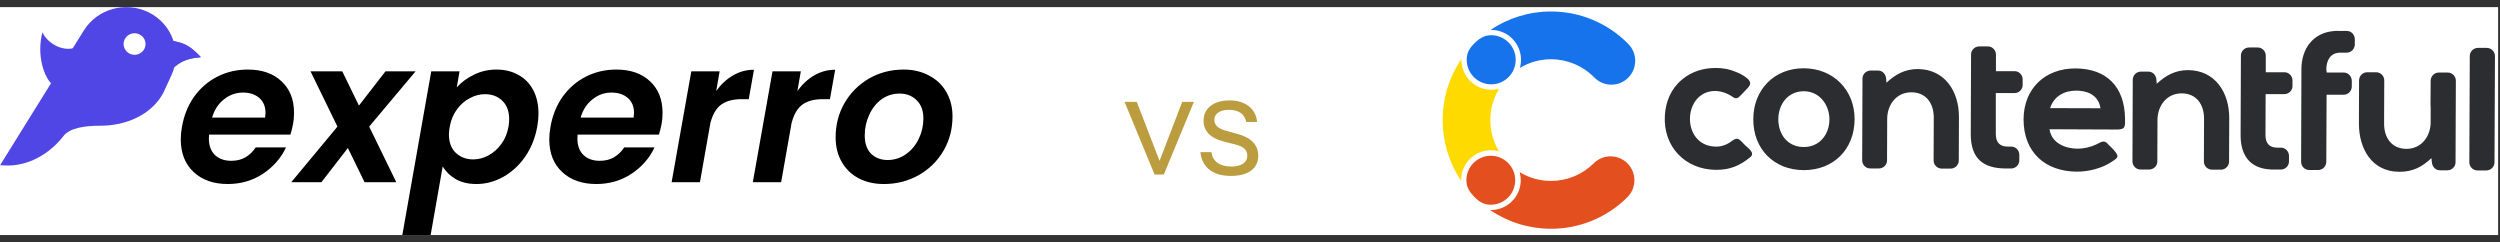 <svg width="351" height="34" viewBox="0 0 351 34" fill="none" xmlns="http://www.w3.org/2000/svg">
<rect x="0" y="0" width="351" height="34" fill="#333333" stroke="none"/>
<rect width="350.736" height="32" transform="translate(0 1)" fill="white"/>
<path d="M34.797 9.766C36.789 9.766 38.368 10.318 39.534 11.423C40.699 12.509 41.282 13.98 41.282 15.834C41.282 16.433 41.235 16.967 41.141 17.436C41.028 17.997 40.906 18.484 40.774 18.896H29.355C29.336 19.027 29.326 19.215 29.326 19.458C29.326 20.432 29.608 21.2 30.172 21.762C30.755 22.305 31.516 22.577 32.456 22.577C33.246 22.577 33.923 22.408 34.486 22.071C35.069 21.715 35.539 21.256 35.896 20.695H40.154C39.459 22.193 38.378 23.429 36.911 24.403C35.464 25.358 33.819 25.836 31.977 25.836C29.984 25.836 28.387 25.274 27.183 24.15C25.98 23.026 25.379 21.5 25.379 19.571C25.379 19.009 25.435 18.419 25.548 17.801C25.83 16.19 26.403 14.776 27.268 13.558C28.152 12.341 29.242 11.405 30.539 10.749C31.836 10.093 33.255 9.766 34.797 9.766ZM37.222 16.508C37.259 16.209 37.278 15.993 37.278 15.862C37.278 14.963 36.987 14.261 36.404 13.755C35.821 13.249 35.06 12.996 34.12 12.996C33.124 12.996 32.231 13.315 31.441 13.952C30.652 14.57 30.097 15.422 29.778 16.508H37.222Z" fill="black"/>
<path d="M51.833 17.773L55.639 25.583H51.184L48.844 20.779L45.122 25.583H40.892L47.378 17.773L43.599 10.018H48.054L50.395 14.823L54.117 10.018H58.346L51.833 17.773Z" fill="black"/>
<path d="M64.128 12.266C64.767 11.554 65.566 10.964 66.525 10.496C67.502 10.009 68.564 9.766 69.711 9.766C70.876 9.766 71.901 10.018 72.784 10.524C73.686 11.011 74.382 11.723 74.871 12.659C75.359 13.596 75.604 14.692 75.604 15.947C75.604 16.527 75.547 17.126 75.435 17.744C75.153 19.337 74.589 20.751 73.743 21.987C72.897 23.204 71.873 24.15 70.669 24.824C69.466 25.499 68.207 25.836 66.891 25.836C65.744 25.836 64.767 25.602 63.959 25.134C63.169 24.665 62.568 24.075 62.154 23.363L60.462 33H56.486L60.547 10.018H64.522L64.128 12.266ZM71.403 17.744C71.459 17.37 71.487 17.033 71.487 16.733C71.487 15.628 71.168 14.767 70.528 14.148C69.889 13.53 69.072 13.221 68.075 13.221C67.361 13.221 66.656 13.409 65.961 13.783C65.265 14.139 64.663 14.664 64.156 15.357C63.648 16.049 63.31 16.864 63.141 17.801C63.066 18.288 63.028 18.644 63.028 18.868C63.028 19.973 63.348 20.835 63.987 21.453C64.645 22.071 65.462 22.38 66.44 22.38C67.173 22.38 67.887 22.193 68.583 21.818C69.278 21.444 69.88 20.91 70.388 20.217C70.895 19.524 71.233 18.7 71.403 17.744Z" fill="black"/>
<path d="M86.537 9.766C88.529 9.766 90.108 10.318 91.274 11.423C92.439 12.509 93.022 13.98 93.022 15.834C93.022 16.433 92.975 16.967 92.881 17.436C92.768 17.997 92.646 18.484 92.514 18.896H81.095C81.076 19.027 81.067 19.215 81.067 19.458C81.067 20.432 81.349 21.2 81.912 21.762C82.495 22.305 83.257 22.577 84.197 22.577C84.986 22.577 85.663 22.408 86.227 22.071C86.809 21.715 87.279 21.256 87.636 20.695H91.894C91.199 22.193 90.118 23.429 88.652 24.403C87.204 25.358 85.559 25.836 83.717 25.836C81.725 25.836 80.127 25.274 78.924 24.15C77.721 23.026 77.119 21.5 77.119 19.571C77.119 19.009 77.175 18.419 77.288 17.801C77.57 16.19 78.144 14.776 79.008 13.558C79.892 12.341 80.982 11.405 82.279 10.749C83.576 10.093 84.995 9.766 86.537 9.766ZM88.962 16.508C88.999 16.209 89.018 15.993 89.018 15.862C89.018 14.963 88.727 14.261 88.144 13.755C87.561 13.249 86.8 12.996 85.86 12.996C84.864 12.996 83.971 13.315 83.181 13.952C82.392 14.57 81.837 15.422 81.518 16.508H88.962Z" fill="black"/>
<path d="M100.556 12.772C101.233 11.835 102.022 11.105 102.924 10.58C103.827 10.056 104.804 9.794 105.857 9.794L105.124 13.924H104.081C102.915 13.924 101.975 14.177 101.261 14.682C100.565 15.188 100.058 16.049 99.738 17.267L98.272 25.583H94.296L97.059 10.018H101.035L100.556 12.772Z" fill="black"/>
<path d="M111.956 12.772C112.633 11.835 113.422 11.105 114.324 10.58C115.227 10.056 116.204 9.794 117.257 9.794L116.524 13.924H115.48C114.315 13.924 113.375 14.177 112.661 14.682C111.965 15.188 111.458 16.049 111.138 17.267L109.672 25.583H105.696L108.459 10.018H112.435L111.956 12.772Z" fill="black"/>
<path d="M124.089 25.836C122.754 25.836 121.57 25.564 120.536 25.021C119.521 24.478 118.731 23.71 118.168 22.717C117.604 21.725 117.322 20.582 117.322 19.29C117.322 17.529 117.735 15.928 118.562 14.486C119.408 13.025 120.555 11.873 122.002 11.03C123.469 10.187 125.095 9.766 126.88 9.766C128.215 9.766 129.399 10.047 130.433 10.608C131.486 11.152 132.294 11.92 132.858 12.912C133.441 13.905 133.732 15.047 133.732 16.34C133.732 18.119 133.309 19.73 132.463 21.172C131.617 22.614 130.452 23.757 128.967 24.6C127.501 25.424 125.875 25.836 124.089 25.836ZM124.625 22.465C125.565 22.465 126.42 22.193 127.191 21.65C127.961 21.107 128.563 20.385 128.995 19.486C129.427 18.587 129.644 17.642 129.644 16.649C129.644 15.525 129.324 14.664 128.685 14.064C128.065 13.446 127.275 13.137 126.316 13.137C125.358 13.137 124.502 13.409 123.751 13.952C123.017 14.495 122.444 15.225 122.03 16.143C121.617 17.042 121.41 17.997 121.41 19.009C121.41 20.114 121.702 20.966 122.284 21.565C122.886 22.165 123.666 22.465 124.625 22.465Z" fill="black"/>
<path fill-rule="evenodd" clip-rule="evenodd" d="M20.857 1.725C17.614 0.131 13.655 1.246 11.765 4.287L0.015 23.192L0.584 23.227C3.855 23.424 6.952 21.645 8.928 19.081C9.79 17.963 11.917 17.645 14.084 17.651C17.663 17.661 21.239 16.145 22.924 13.053L24.06 10.587C25.591 7.263 24.179 3.359 20.857 1.725ZM18.836 7.695C19.686 7.727 20.401 7.076 20.433 6.239C20.466 5.403 19.803 4.699 18.953 4.666C18.103 4.634 17.388 5.286 17.356 6.122C17.323 6.959 17.986 7.663 18.836 7.695Z" fill="#4F46E5"/>
<path d="M28.199 8.024C25.927 8.219 24.943 8.804 23.5 10.36L23.5 5.677C25.792 5.855 26.748 6.489 28.199 8.024Z" fill="#4F46E5"/>
<path fill-rule="evenodd" clip-rule="evenodd" d="M28.199 8.024C27.378 7.155 26.715 6.575 25.879 6.203C25.82 6.177 25.761 6.152 25.701 6.128C25.1 5.888 24.404 5.747 23.5 5.677L23.5 10.36C24.26 9.541 24.892 8.991 25.653 8.625C25.669 8.617 25.685 8.61 25.701 8.602C26.374 8.288 27.149 8.114 28.199 8.024Z" fill="#4F46E5"/>
<path d="M5.964 4.522C6.576 5.976 8.581 7.201 10.334 6.762L7.237 11.754C6.272 10.886 5.076 7.824 5.964 4.522Z" fill="#4F46E5"/>
<path d="M162.103 24.5L157.883 14.3H159.603L163.123 23.42H162.483L165.983 14.3H167.623L163.403 24.5H162.103ZM172.818 24.7C171.564 24.7 170.564 24.413 169.818 23.84C169.071 23.253 168.644 22.427 168.538 21.36H170.078C170.171 22.013 170.458 22.513 170.938 22.86C171.418 23.207 172.058 23.38 172.858 23.38C173.564 23.38 174.118 23.247 174.518 22.98C174.918 22.713 175.118 22.333 175.118 21.84C175.118 21.493 175.004 21.193 174.778 20.94C174.551 20.673 174.098 20.453 173.418 20.28L171.778 19.86C170.844 19.62 170.144 19.253 169.678 18.76C169.211 18.253 168.978 17.653 168.978 16.96C168.978 16.08 169.304 15.387 169.958 14.88C170.611 14.36 171.498 14.1 172.618 14.1C173.724 14.1 174.624 14.367 175.318 14.9C176.011 15.433 176.404 16.173 176.498 17.12H174.958C174.864 16.573 174.611 16.153 174.198 15.86C173.784 15.567 173.238 15.42 172.558 15.42C171.904 15.42 171.398 15.547 171.038 15.8C170.678 16.04 170.498 16.387 170.498 16.84C170.498 17.187 170.624 17.487 170.878 17.74C171.144 17.993 171.584 18.207 172.198 18.38L173.798 18.82C174.744 19.073 175.458 19.46 175.938 19.98C176.418 20.5 176.658 21.127 176.658 21.86C176.658 22.753 176.318 23.453 175.638 23.96C174.958 24.453 174.018 24.7 172.818 24.7Z" fill="#BB9C3F"/>
<g clip-path="url(#clip0_4886_26587)">
<path d="M212.327 5.429C213.398 6.5 213.808 8.07 213.398 9.531C214.716 8.736 216.227 8.317 217.766 8.319H217.798C220.058 8.326 222.223 9.236 223.813 10.847C225.088 12.189 227.205 12.241 228.544 10.965C229.883 9.687 229.935 7.565 228.662 6.223C228.63 6.189 228.598 6.157 228.563 6.124C225.724 3.247 221.856 1.625 217.817 1.614H217.759C214.736 1.608 211.781 2.51 209.273 4.202H209.368C210.478 4.2 211.543 4.642 212.327 5.431V5.429Z" fill="#1773EB"/>
<path d="M226.124 21.948C225.241 21.948 224.392 22.298 223.767 22.921C222.172 24.51 220.014 25.404 217.767 25.402H217.734C216.192 25.399 214.681 24.974 213.363 24.171C213.464 24.536 213.513 24.914 213.513 25.292C213.513 27.609 211.64 29.486 209.328 29.486H209.219C211.724 31.196 214.681 32.113 217.711 32.117H217.769C221.784 32.124 225.639 30.53 228.483 27.689C229.794 26.383 229.805 24.261 228.502 22.945C227.874 22.309 227.017 21.953 226.126 21.953V21.948H226.124Z" fill="#E44F20"/>
<path d="M206.368 22.324C207.15 21.533 208.217 21.091 209.327 21.095C209.711 21.095 210.092 21.147 210.461 21.25C208.834 18.54 208.841 15.149 210.478 12.445C208.247 13.059 205.944 11.742 205.333 9.509C205.234 9.146 205.183 8.772 205.183 8.394V8.28C201.684 13.435 201.666 20.206 205.142 25.378V25.29C205.138 24.177 205.579 23.108 206.368 22.324Z" fill="#FFDA00"/>
<path d="M209.365 4.945C208.414 4.945 207.747 5.34 206.939 6.15C206.17 6.919 205.928 7.593 205.926 8.394C205.926 10.297 207.469 11.841 209.367 11.839C211.266 11.839 212.806 10.293 212.804 8.39C212.804 6.487 211.264 4.945 209.365 4.945Z" fill="#1773EB"/>
<path d="M205.879 25.295C205.879 26.246 206.273 26.916 207.079 27.724C207.848 28.495 208.519 28.739 209.318 28.742C211.212 28.735 212.742 27.193 212.736 25.295C212.73 23.396 211.191 21.863 209.297 21.869C207.407 21.876 205.879 23.411 205.879 25.305V25.295Z" fill="#E44F20"/>
<path fill-rule="evenodd" clip-rule="evenodd" d="M243.073 19.854C244.031 19.128 244.159 19.534 244.967 20.346C245.372 20.752 246.48 21.456 245.756 22.053C244.243 23.29 242.88 23.846 240.943 23.846C236.578 23.825 233.49 20.561 233.745 16.227C233.852 14.285 234.617 12.449 236.13 11.19C237.514 10.016 239.239 9.505 241.05 9.547C241.965 9.569 242.775 9.698 243.626 10.061C244.179 10.273 244.712 10.531 245.179 10.894C246.137 11.641 245.692 12.069 244.946 12.814C244.774 12.986 244.605 13.155 244.455 13.327C244.072 13.712 243.817 13.989 243.304 13.626C242.325 12.943 241.089 12.58 239.919 12.879C236.149 13.838 236.321 20.563 240.941 20.584C241.665 20.606 242.475 20.307 243.071 19.858L243.073 19.854ZM347.844 23.93C347.205 23.93 346.693 23.417 346.693 22.777L346.757 7.879C346.757 7.239 347.269 6.725 347.908 6.725H349.142C349.781 6.725 350.293 7.239 350.293 7.879L350.229 22.777C350.229 23.417 349.717 23.93 349.078 23.93H347.844ZM341.37 22.201C340.029 23.46 338.752 24.121 336.855 24.121C333.022 24.1 331.192 20.919 331.192 17.356L331.213 11.296C331.213 10.656 331.725 10.142 332.364 10.142H333.598C334.237 10.142 334.749 10.656 334.749 11.296L334.727 17.356C334.727 19.341 335.792 20.9 337.879 20.9C339.967 20.9 341.244 19.15 341.265 17.187V15.03C341.244 14.944 341.244 14.859 341.244 14.775L341.265 11.339C341.265 10.699 341.777 10.185 342.416 10.185H343.65C344.289 10.185 344.801 10.699 344.801 11.339L344.758 22.779C344.758 23.398 344.248 23.911 343.607 23.911H342.564C341.925 23.911 341.477 23.378 341.434 22.779L341.37 22.204V22.201ZM326.677 10.185H329.062C329.7 10.185 330.191 10.718 330.191 11.36V12.15C330.191 12.769 329.681 13.304 329.04 13.304H326.655L326.612 22.717C326.612 23.357 326.1 23.87 325.462 23.87H324.227C323.589 23.87 323.077 23.357 323.077 22.717L323.119 9.698C323.119 6.859 324.737 4.619 327.634 4.363C327.72 4.363 327.784 4.342 327.868 4.342C328.037 4.32 328.209 4.342 328.378 4.342H329.486C330.124 4.342 330.615 4.874 330.615 5.516V6.242C330.615 6.861 330.103 7.396 329.464 7.396H328.571C327.208 7.396 326.634 8.441 326.612 9.721L326.677 10.192V10.185ZM318.116 10.142H320.734C321.352 10.142 321.864 10.656 321.864 11.296V12.086C321.864 12.704 321.352 13.218 320.713 13.218H318.094L318.073 18.98C318.073 20.09 318.604 20.73 319.712 20.73H320.244C320.861 20.73 321.373 21.244 321.373 21.884V22.674C321.373 23.292 320.863 23.806 320.222 23.806H319.222C319.031 23.806 318.859 23.806 318.669 23.784C315.836 23.593 314.58 21.757 314.58 18.982C314.602 15.247 314.602 11.534 314.623 7.799C314.623 7.181 315.135 6.667 315.774 6.667H316.987C317.604 6.667 318.116 7.181 318.116 7.821V10.147V10.142ZM280.232 9.992H282.851C283.468 9.992 283.98 10.505 283.98 11.145V11.936C283.98 12.554 283.468 13.068 282.829 13.068H280.211V18.83C280.211 19.94 280.742 20.58 281.85 20.58H282.382C282.999 20.58 283.511 21.093 283.511 21.733V22.524C283.511 23.142 282.999 23.655 282.36 23.655H281.572C278.484 23.634 276.694 22.311 276.694 18.832C276.716 15.097 276.716 11.384 276.737 7.649C276.737 7.03 277.249 6.517 277.888 6.517H279.101C279.718 6.517 280.23 7.03 280.23 7.67V9.996L280.232 9.992ZM264.857 11.614C266.113 10.439 267.476 9.694 269.244 9.694C273.077 9.715 275.057 12.853 275.036 16.459L275.014 22.519C275.014 23.159 274.502 23.673 273.864 23.673H272.629C271.991 23.673 271.479 23.159 271.479 22.519L271.5 16.502C271.5 14.517 270.435 12.958 268.348 12.958C266.261 12.958 264.984 14.687 264.962 16.65L264.941 22.519C264.941 23.138 264.429 23.651 263.79 23.651H262.577C261.96 23.651 261.448 23.138 261.448 22.498C261.469 18.849 261.469 15.177 261.491 11.528V11.036C261.491 10.417 262.003 9.904 262.642 9.904H263.685C264.324 9.904 264.772 10.437 264.814 11.036L264.857 11.611V11.614ZM302.805 11.764C304.061 10.589 305.424 9.844 307.192 9.844C311.025 9.865 313.005 13.003 312.984 16.609L312.962 22.67C312.962 23.31 312.45 23.823 311.812 23.823H310.577C309.939 23.823 309.427 23.31 309.427 22.67L309.448 16.652C309.448 14.668 308.383 13.108 306.296 13.108C304.209 13.108 302.932 14.837 302.91 16.8L302.889 22.67C302.889 23.288 302.377 23.801 301.738 23.801H300.525C299.908 23.801 299.396 23.288 299.396 22.648L299.439 11.186C299.439 10.568 299.951 10.054 300.589 10.054H301.633C302.272 10.054 302.719 10.587 302.762 11.186L302.805 11.762V11.764ZM253.273 9.586C249.12 9.565 246.182 12.573 246.161 16.714C246.139 20.898 249.037 23.864 253.23 23.885C257.426 23.907 260.364 20.962 260.385 16.757C260.407 12.638 257.404 9.608 253.273 9.586ZM287.749 18.145C288.047 20.064 289.879 20.855 291.669 20.876C292.522 20.876 293.501 20.664 294.266 20.301C294.394 20.236 294.521 20.193 294.649 20.11C295.076 19.875 295.459 19.725 295.843 20.11C296.055 20.322 296.248 20.537 296.46 20.728C296.651 20.919 296.844 21.113 297.013 21.347C297.587 22.073 297.184 22.242 296.522 22.691C295.117 23.63 293.284 24.1 291.602 24.1C287.087 24.078 284.107 21.325 284.107 16.757C284.128 12.447 287.109 9.586 291.412 9.608C295.798 9.629 298.29 12.211 298.354 16.609C298.376 17.805 298.419 18.188 297.182 18.188L287.749 18.145ZM253.273 12.81C255.424 12.81 256.852 14.689 256.852 16.757C256.852 18.825 255.51 20.642 253.254 20.642C250.997 20.642 249.675 18.892 249.675 16.736C249.697 14.601 251.038 12.808 253.273 12.808V12.81ZM287.835 15.179L294.904 15.2C294.649 13.428 293.179 12.724 291.497 12.724C289.815 12.724 288.367 13.514 287.835 15.179Z" fill="#2B2D31"/>
</g>
<defs>
<clipPath id="clip0_4886_26587">
<rect width="150" height="32" fill="white" transform="translate(200.734 1)"/>
</clipPath>
</defs>
</svg>
